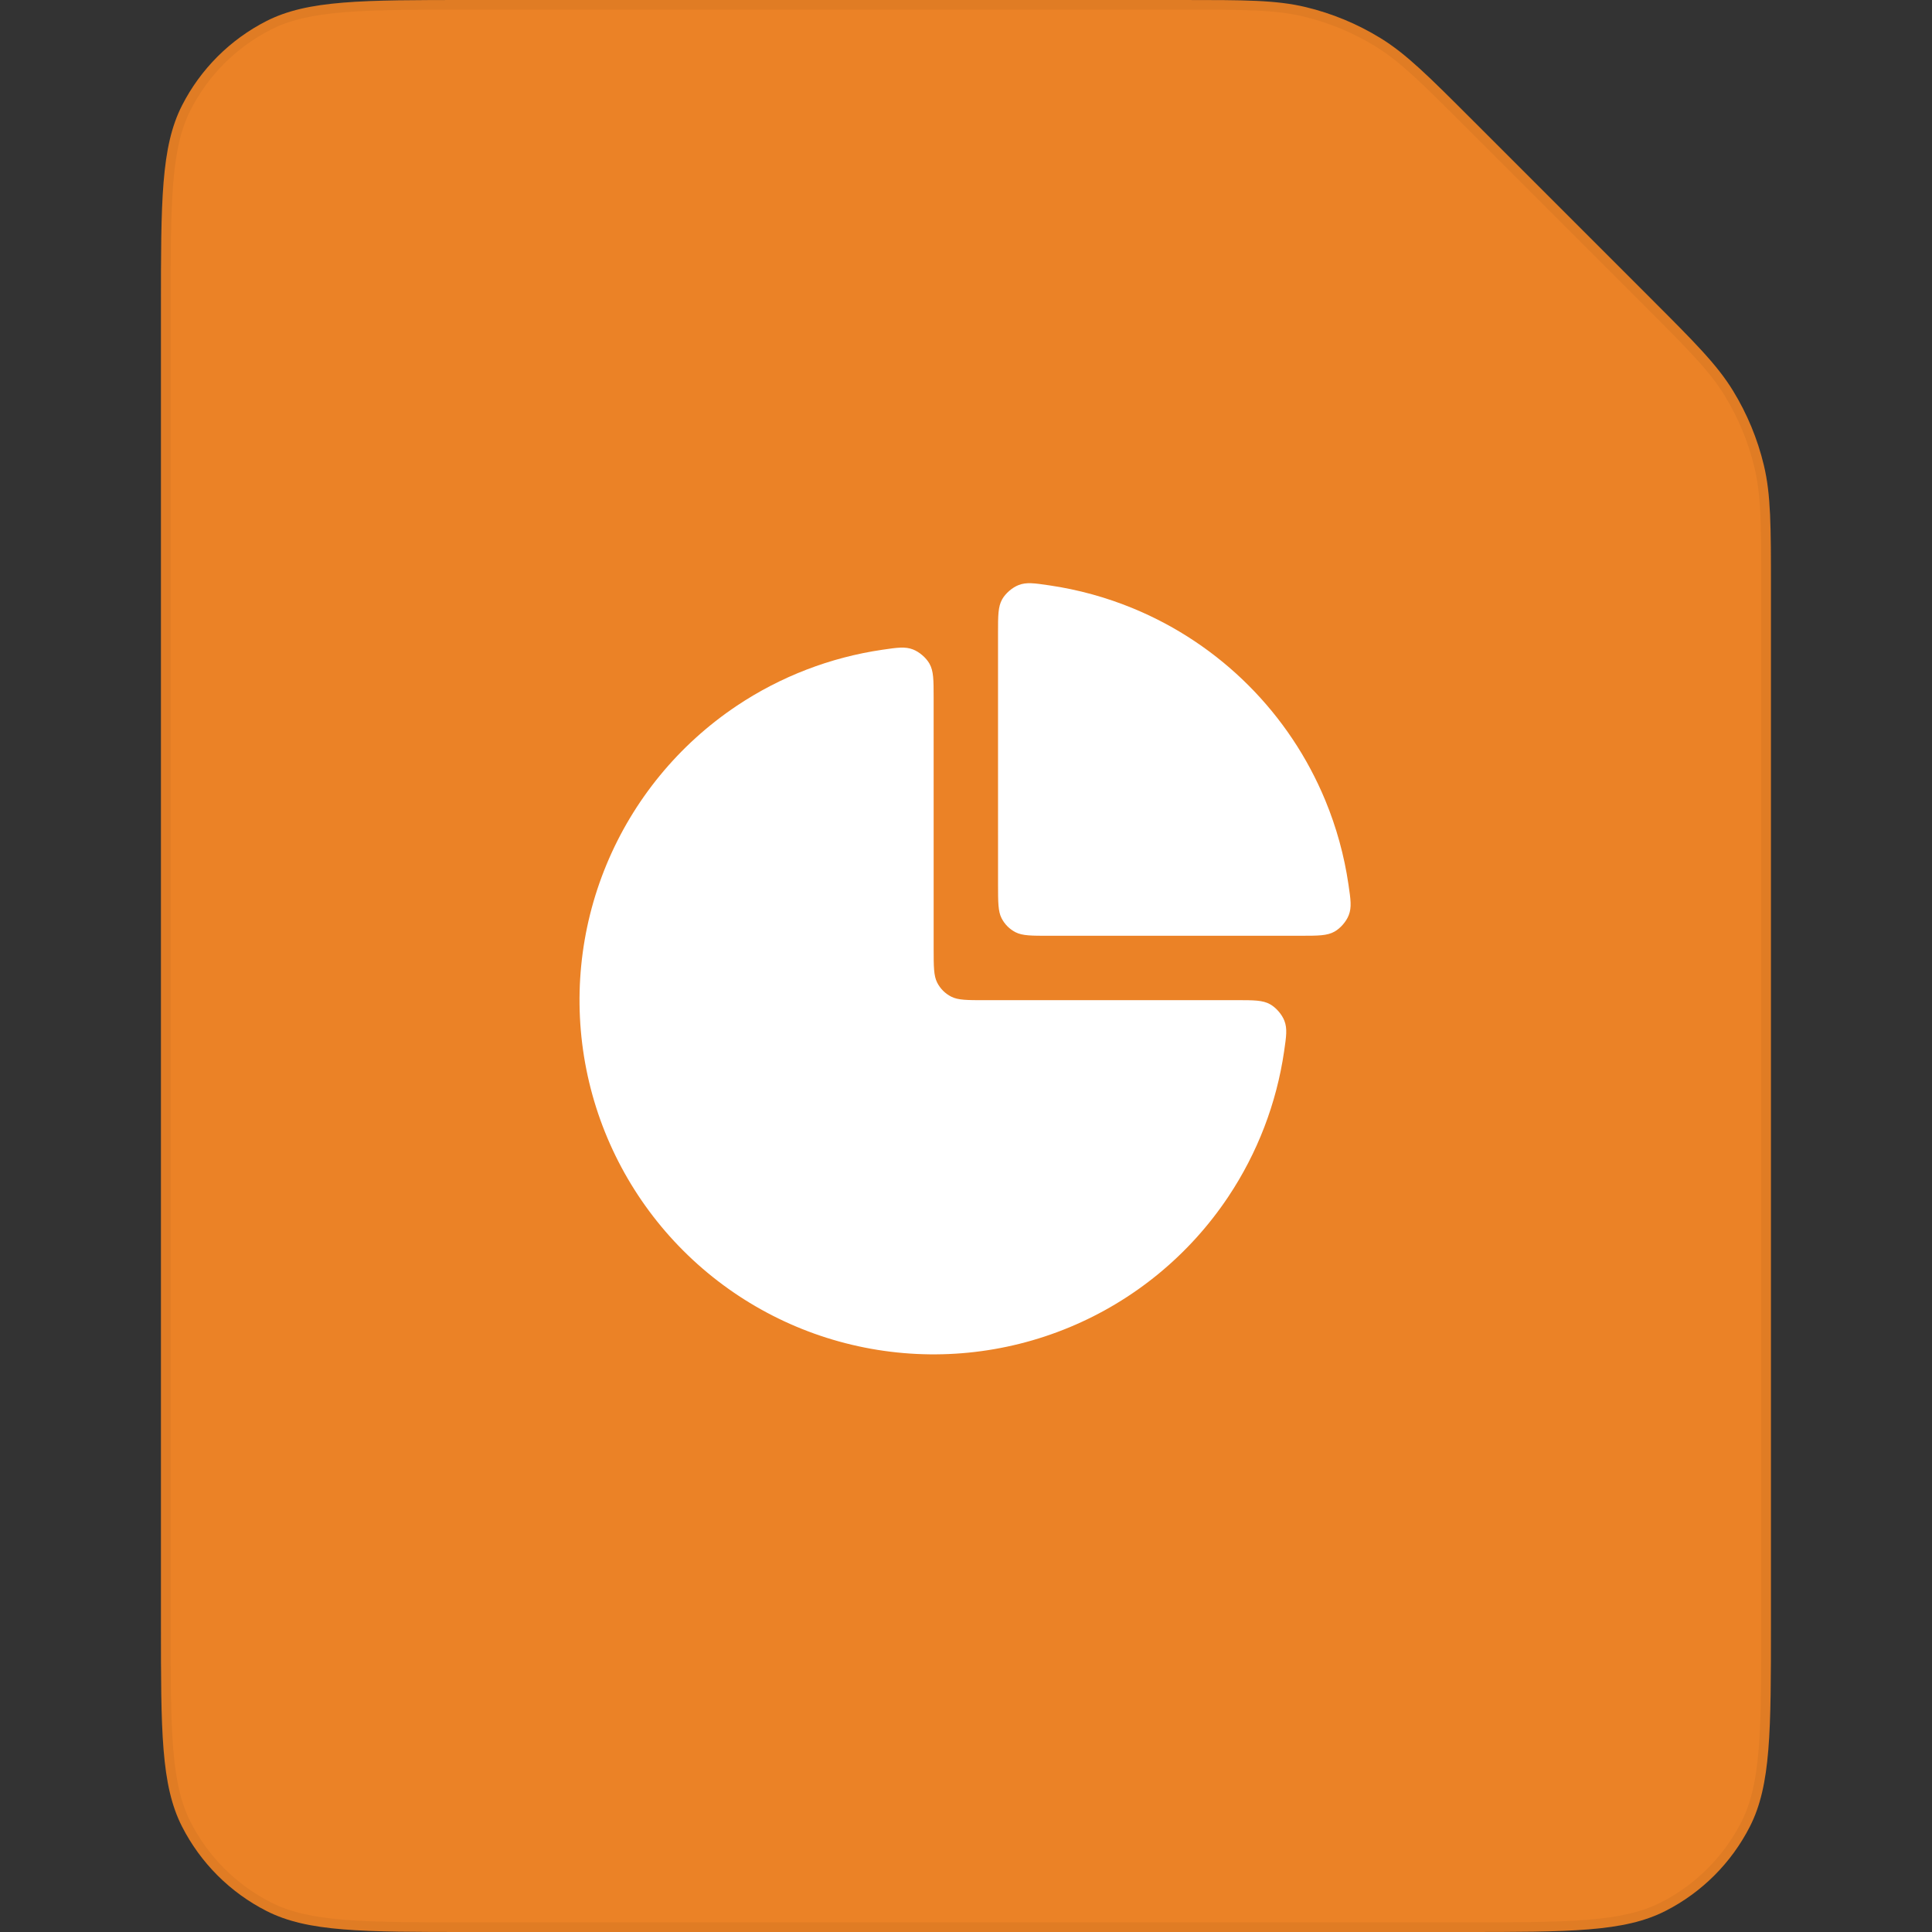 <svg width="120" height="120" viewBox="0 0 120 120" fill="none" xmlns="http://www.w3.org/2000/svg">
<rect x="0" y="0" width="120" height="120" fill="#333333" stroke="none"/>
<path fill-rule="evenodd" clip-rule="evenodd" d="M91.495 7.498C88.728 4.731 87.344 3.347 85.73 2.358C84.298 1.48 82.737 0.834 81.105 0.442C79.263 0 77.307 0 73.393 0H29.197C22.476 0 19.116 0 16.549 1.308C14.291 2.458 12.456 4.294 11.305 6.552C9.997 9.119 9.997 12.479 9.997 19.2V100.8C9.997 107.521 9.997 110.881 11.305 113.448C12.456 115.706 14.291 117.542 16.549 118.692C19.116 120 22.476 120 29.197 120H90.797C97.518 120 100.878 120 103.445 118.692C105.703 117.542 107.539 115.706 108.689 113.448C109.997 110.881 109.997 107.521 109.997 100.8V36.604C109.997 32.69 109.997 30.734 109.555 28.892C109.163 27.26 108.517 25.699 107.639 24.267C106.65 22.653 105.266 21.269 102.499 18.502L91.495 7.498Z" fill="#EB8226"/>
<path d="M85.573 2.614C87.15 3.58 88.506 4.933 91.283 7.71L102.287 18.714C105.064 21.491 106.417 22.847 107.384 24.424C108.244 25.829 108.879 27.36 109.263 28.962C109.695 30.761 109.697 32.676 109.697 36.604V100.8C109.697 104.165 109.697 106.671 109.535 108.657C109.373 110.64 109.051 112.078 108.422 113.312C107.3 115.513 105.51 117.303 103.309 118.425C102.075 119.054 100.637 119.376 98.654 119.538C96.668 119.7 94.162 119.7 90.797 119.7H29.197C25.832 119.7 23.326 119.7 21.34 119.538C19.358 119.376 17.919 119.054 16.685 118.425C14.484 117.303 12.694 115.513 11.572 113.312C10.944 112.078 10.621 110.64 10.46 108.657C10.297 106.671 10.297 104.165 10.297 100.8V19.2C10.297 15.835 10.297 13.329 10.46 11.343C10.621 9.36 10.944 7.922 11.572 6.688C12.694 4.487 14.484 2.697 16.685 1.575C17.919 0.946 19.358 0.624 21.34 0.462C23.326 0.3 25.832 0.3 29.197 0.3H73.393C77.321 0.3 79.236 0.302 81.035 0.734C82.637 1.118 84.168 1.753 85.573 2.614Z" stroke="black" stroke-opacity="0.05" stroke-width="0.6"/>
<path d="M76.789 62.121C77.887 62.121 78.436 62.121 78.894 62.38C79.262 62.589 79.622 63.005 79.775 63.399C79.965 63.89 79.895 64.363 79.757 65.31C79.286 68.528 78.105 71.616 76.283 74.343C73.866 77.961 70.431 80.781 66.412 82.446C62.393 84.112 57.97 84.548 53.703 83.699C49.435 82.851 45.516 80.756 42.439 77.68C39.362 74.604 37.267 70.685 36.418 66.418C35.569 62.15 36.004 57.727 37.668 53.708C39.333 49.688 42.152 46.252 45.769 43.834C48.495 42.012 51.582 40.83 54.8 40.358C55.747 40.219 56.22 40.15 56.711 40.34C57.105 40.493 57.522 40.853 57.73 41.22C57.989 41.678 57.989 42.227 57.99 43.325L57.991 58.923C57.992 60.044 57.992 60.604 58.21 61.032C58.401 61.408 58.707 61.714 59.084 61.905C59.511 62.123 60.072 62.123 61.192 62.123L76.789 62.121Z" fill="white"/>
<path d="M61.989 39.326C61.989 38.228 61.989 37.679 62.248 37.22C62.456 36.853 62.873 36.492 63.266 36.34C63.757 36.15 64.231 36.219 65.177 36.358C66.969 36.62 68.726 37.103 70.406 37.799C73.076 38.904 75.501 40.525 77.543 42.567C79.586 44.609 81.207 47.034 82.313 49.703C83.009 51.384 83.493 53.141 83.755 54.932C83.894 55.879 83.963 56.352 83.773 56.843C83.621 57.237 83.261 57.654 82.893 57.862C82.435 58.121 81.886 58.121 80.788 58.122L65.191 58.123C64.071 58.123 63.511 58.123 63.083 57.906C62.706 57.714 62.401 57.408 62.209 57.032C61.991 56.604 61.991 56.044 61.99 54.924L61.989 39.326Z" fill="white"/>
</svg>
